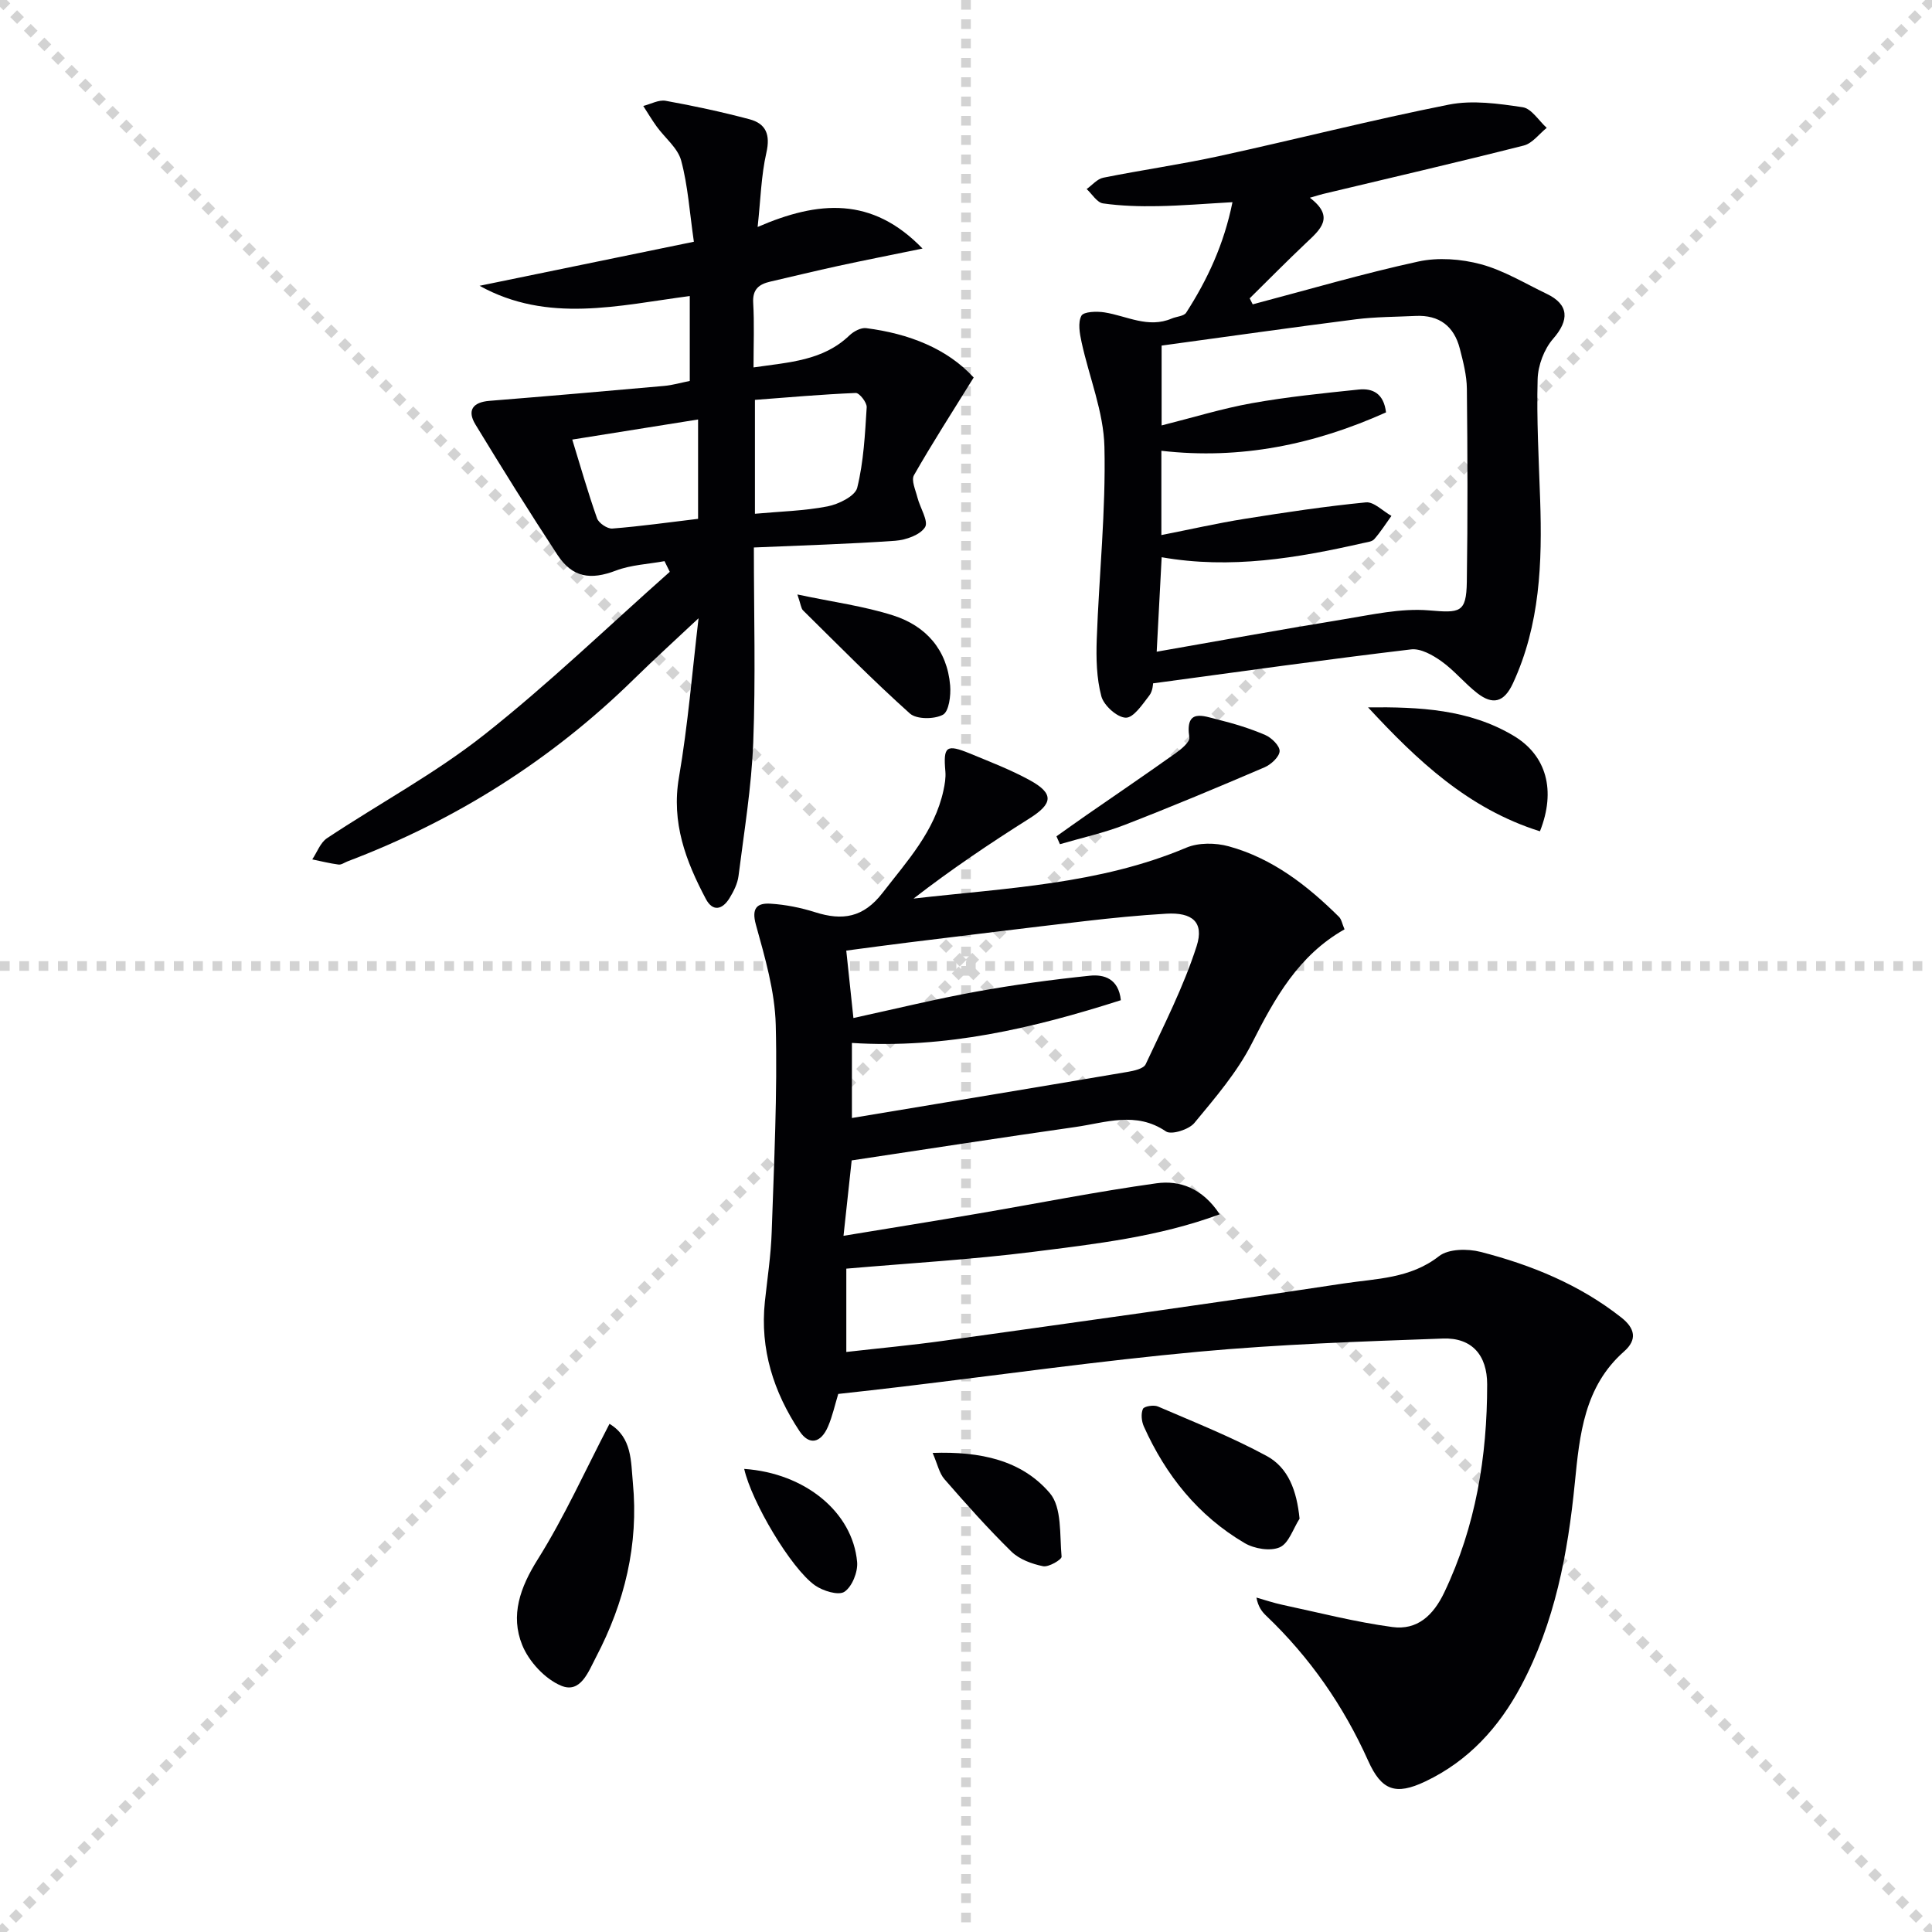 <svg enable-background="new 0 0 400 400" viewBox="0 0 400 400" xmlns="http://www.w3.org/2000/svg"><g stroke="lightgray" stroke-dasharray="1,1" stroke-width="1" transform="scale(2, 2)"><line x1="0" y1="0" x2="200" y2="200"></line><line x1="200" y1="0" x2="0" y2="200"></line><line x1="100" y1="0" x2="100" y2="200"></line><line x1="0" y1="100" x2="200" y2="100"></line></g><g fill="#010104"><path d="m173.55 288.6c-.71 2.33-1.2 4.61-2.11 6.73-1.48 3.47-3.92 3.98-5.91.97-5.36-8.08-8.21-16.95-7.17-26.81.51-4.79 1.25-9.58 1.41-14.38.48-14.3 1.2-28.63.84-42.92-.18-6.96-2.23-13.95-4.11-20.74-.97-3.51.3-4.52 3.04-4.35 3.11.19 6.27.83 9.24 1.77 5.65 1.79 9.97 1.13 13.95-4.02 5.1-6.6 10.76-12.71 12.6-21.19.28-1.28.51-2.64.4-3.93-.46-5.23.16-5.75 5.19-3.68 4.14 1.71 8.36 3.33 12.28 5.48 5.06 2.77 4.8 4.85-.05 7.91-8.2 5.17-16.25 10.59-24.01 16.6 19.22-2.2 38.48-2.94 56.48-10.54 2.54-1.07 6.04-1.03 8.77-.28 9.04 2.48 16.27 8.1 22.83 14.6.53.53.66 1.45 1.15 2.59-9.54 5.39-14.44 14.25-19.16 23.56-3.04 6-7.6 11.29-11.93 16.53-1.13 1.37-4.76 2.51-5.88 1.75-6.21-4.23-12.49-1.81-18.72-.92-15.24 2.17-30.45 4.53-46.35 6.92-.45 4.1-.99 9.11-1.69 15.61 9.8-1.61 18.71-3.04 27.61-4.56 12.39-2.11 24.74-4.58 37.18-6.31 4.82-.67 9.53.99 13.1 6.42-12.73 4.69-25.71 6.13-38.56 7.76-12.74 1.61-25.6 2.35-38.75 3.49v17.25c6.83-.78 13.51-1.39 20.15-2.32 27.61-3.87 55.24-7.68 82.81-11.86 6.72-1.02 13.79-.98 19.76-5.66 1.95-1.53 5.92-1.57 8.6-.88 10.51 2.7 20.49 6.77 29.14 13.59 2.81 2.22 3.36 4.56.57 7.02-8.26 7.28-9.21 17.24-10.2 27.23-1.45 14.62-4.14 28.93-11.15 42.06-4.58 8.58-10.88 15.5-19.8 19.74-6.18 2.94-9.08 1.85-11.83-4.27-5.1-11.37-12.08-21.42-21.11-30.03-.92-.87-1.68-1.9-2.03-3.77 1.79.51 3.56 1.11 5.38 1.5 7.58 1.62 15.11 3.57 22.77 4.6 5.12.69 8.46-2.37 10.75-7.18 6.51-13.67 8.88-28.11 8.87-43.07 0-5.99-3.12-9.69-9.14-9.48-16.89.61-33.82 1.18-50.64 2.73-20.48 1.89-40.87 4.78-61.3 7.23-4.26.52-8.54.98-13.27 1.51zm2.83-57.13c19.41-3.23 38.2-6.34 56.98-9.53 1.37-.23 3.4-.66 3.84-1.6 3.76-8.05 7.85-16.04 10.55-24.45 1.6-4.99-.92-7.03-6.27-6.72-5.63.33-11.26.89-16.86 1.54-12.16 1.41-24.31 2.92-36.47 4.41-4.25.52-8.5 1.11-12.94 1.69.47 4.43.91 8.65 1.48 13.96 8.73-1.9 17.05-3.94 25.47-5.47 7.77-1.41 15.62-2.48 23.48-3.29 2.92-.3 5.95.58 6.42 5.07-18.16 5.81-36.37 10.09-55.68 8.85z"/><path d="m142.81 78.87c0-5.98 0-11.6 0-17.58-14.74 1.94-29.4 5.71-43.52-2.12 14.52-2.99 29.04-5.97 44.37-9.12-.89-6.12-1.23-11.6-2.63-16.8-.7-2.61-3.36-4.69-5.07-7.05-.99-1.37-1.86-2.84-2.78-4.26 1.55-.39 3.2-1.33 4.64-1.07 5.82 1.05 11.63 2.3 17.35 3.82 3.43.91 4.35 3.19 3.5 6.93-1.08 4.73-1.19 9.68-1.81 15.37 12.58-5.45 23.68-6.35 34.14 4.47-6.38 1.31-11.93 2.4-17.46 3.6-4.69 1.02-9.36 2.16-14.04 3.24-2.34.54-3.72 1.57-3.56 4.39.25 4.28.07 8.59.07 13.38 7.42-1.08 14.39-1.38 19.86-6.63.87-.83 2.37-1.64 3.46-1.5 8.85 1.13 16.78 4.23 22.26 10.22-4.5 7.26-8.61 13.64-12.36 20.22-.61 1.06.33 3.08.71 4.61.54 2.13 2.35 4.93 1.58 6.16-1.02 1.62-3.98 2.65-6.18 2.81-9.59.68-19.2.95-29.26 1.39 0 13.85.38 27.13-.13 40.38-.36 9.24-1.89 18.44-3.05 27.64-.2 1.58-1 3.17-1.85 4.56-1.45 2.38-3.46 2.94-4.92.17-4.15-7.84-7.17-15.79-5.56-25.15 1.87-10.9 2.76-21.97 4.06-32.95-4.56 4.29-9.05 8.35-13.36 12.58-17.11 16.78-36.94 29.27-59.32 37.76-.62.24-1.27.73-1.85.66-1.83-.24-3.64-.7-5.45-1.07 1-1.49 1.67-3.46 3.04-4.38 10.79-7.17 22.33-13.36 32.46-21.35 13.4-10.56 25.73-22.48 38.52-33.81-.36-.74-.72-1.47-1.09-2.21-3.37.62-6.93.76-10.08 1.96-5.22 1.98-8.98 1.47-12.1-3.28-5.83-8.88-11.45-17.91-16.97-26.98-1.76-2.9-.57-4.61 2.91-4.89 12.07-.97 24.12-2.01 36.18-3.09 1.74-.16 3.48-.67 5.29-1.03zm13.49 3.92v23.58c5.22-.48 10.21-.59 15.04-1.53 2.3-.45 5.71-2.13 6.14-3.86 1.33-5.39 1.61-11.07 1.96-16.66.06-.98-1.51-2.99-2.27-2.96-7.01.29-14 .91-20.87 1.43zm-37.82 8.22c1.65 5.36 3.22 10.89 5.13 16.3.35.99 2.13 2.2 3.16 2.12 5.87-.46 11.71-1.29 17.76-2.01 0-6.98 0-13.98 0-20.57-8.77 1.4-17.31 2.76-26.05 4.16z"/><path d="m238.73 141.48c-.01.04-.03 1.56-.78 2.52-1.41 1.82-3.26 4.63-4.87 4.59-1.79-.04-4.55-2.53-5.06-4.44-1-3.76-1.09-7.87-.95-11.82.48-13.28 1.9-26.57 1.59-39.82-.17-7.25-3.16-14.42-4.73-21.66-.39-1.8-.8-4.04-.04-5.47.46-.87 3.2-.96 4.8-.7 4.61.73 9.02 3.35 13.9 1.27 1.01-.43 2.53-.48 3-1.22 4.4-6.84 7.81-14.12 9.58-22.87-5.54.31-10.49.73-15.45.82-3.79.07-7.62-.04-11.36-.57-1.24-.18-2.26-1.94-3.38-2.97 1.14-.81 2.19-2.1 3.45-2.35 7.97-1.6 16.03-2.74 23.97-4.47 15.88-3.46 31.64-7.5 47.58-10.66 4.89-.97 10.24-.21 15.27.54 1.83.27 3.33 2.78 4.98 4.27-1.57 1.26-2.97 3.21-4.75 3.66-13.82 3.5-27.71 6.72-41.57 10.03-.61.15-1.2.34-2.72.78 5.28 4.01 2.14 6.6-.79 9.37-3.96 3.75-7.79 7.63-11.67 11.46.21.41.42.83.63 1.24 11.41-3.01 22.75-6.35 34.27-8.86 4.12-.9 8.87-.54 12.98.56 4.74 1.28 9.12 3.97 13.61 6.12 4.65 2.22 4.72 5.44 1.33 9.32-1.86 2.13-3.12 5.5-3.2 8.35-.23 8.3.24 16.61.52 24.92.44 13.04 0 25.9-5.64 38.07-1.85 3.99-4.2 4.47-7.34 2.05-2.62-2.02-4.75-4.7-7.44-6.62-1.81-1.29-4.31-2.71-6.31-2.47-17.58 2.09-35.12 4.56-53.41 7.03zm.75-6.55c12.92-2.26 25.76-4.6 38.64-6.7 5.86-.95 11.88-2.34 17.69-1.86 6.45.54 7.78.57 7.88-5.91.2-13.32.15-26.65.01-39.97-.03-2.78-.76-5.59-1.46-8.31-1.19-4.64-4.26-7-9.13-6.77-4.14.2-8.32.18-12.42.7-13.43 1.71-26.84 3.62-40.19 5.44v16.53c6.53-1.64 12.53-3.5 18.66-4.6 7.32-1.31 14.74-2.06 22.15-2.83 2.88-.3 5.18.79 5.65 4.73-14.76 6.62-30.05 9.84-46.51 7.95v17.45c5.91-1.16 11.54-2.45 17.24-3.36 8.34-1.33 16.71-2.59 25.11-3.41 1.65-.16 3.51 1.81 5.28 2.8-1.17 1.62-2.24 3.33-3.56 4.82-.47.54-1.51.62-2.32.81-13.66 3.1-27.37 5.44-41.69 2.93-.36 6.67-.7 13.21-1.03 19.56z"/><path d="m126.19 294.79c4.7 2.82 4.42 7.79 4.84 12.21 1.22 12.77-1.7 24.76-7.62 36.07-1.6 3.05-3.21 7.63-7.25 5.93-3.34-1.4-6.66-5-8.04-8.41-2.49-6.15-.44-11.93 3.22-17.75 5.51-8.78 9.79-18.33 14.85-28.05z"/><path d="m269.06 314.43c-1.33 2.06-2.23 5.1-4.1 5.92-1.96.86-5.27.31-7.27-.87-9.62-5.65-16.33-14.03-20.87-24.15-.48-1.07-.63-2.63-.19-3.63.24-.55 2.25-.88 3.11-.5 7.57 3.26 15.26 6.32 22.49 10.23 4.5 2.43 6.25 7.17 6.83 13z"/><path d="m318.83 172.11c-14.88-4.66-25.47-14.73-35.59-25.66 10.59-.1 20.95.36 30.23 5.94 6.69 4.04 8.72 11.25 5.36 19.72z"/><path d="m218.73 173.15c2.08-1.47 4.15-2.96 6.24-4.41 6.15-4.26 12.34-8.47 18.44-12.81 1.18-.84 2.97-2.31 2.83-3.25-.92-6.11 2.89-4.44 5.87-3.71 3.35.83 6.68 1.84 9.84 3.2 1.31.56 3.03 2.25 2.98 3.35-.05 1.18-1.77 2.76-3.11 3.34-9.61 4.12-19.26 8.16-29.01 11.94-4.32 1.67-8.9 2.67-13.36 3.98-.23-.54-.47-1.08-.72-1.63z"/><path d="m165.09 123.08c7.4 1.57 13.8 2.41 19.86 4.35 6.77 2.17 11.16 7.12 11.77 14.51.17 2.05-.25 5.37-1.5 6.04-1.79.96-5.45.98-6.84-.26-7.63-6.83-14.83-14.16-22.13-21.36-.4-.4-.44-1.19-1.16-3.28z"/><path d="m193.09 300.81c9.88-.34 18.44 1.49 24.27 8.33 2.53 2.97 2.01 8.65 2.43 13.15.06.59-2.67 2.22-3.83 1.98-2.32-.47-4.91-1.42-6.56-3.03-4.86-4.76-9.39-9.86-13.86-14.99-1.08-1.23-1.43-3.1-2.45-5.44z"/><path d="m154.08 304.12c12.58.87 22.45 8.93 23.38 19.28.18 2.05-1.04 5.1-2.63 6.16-1.23.82-4.45-.17-6.1-1.33-4.99-3.53-13.14-17.34-14.65-24.11z"/></g></svg>
